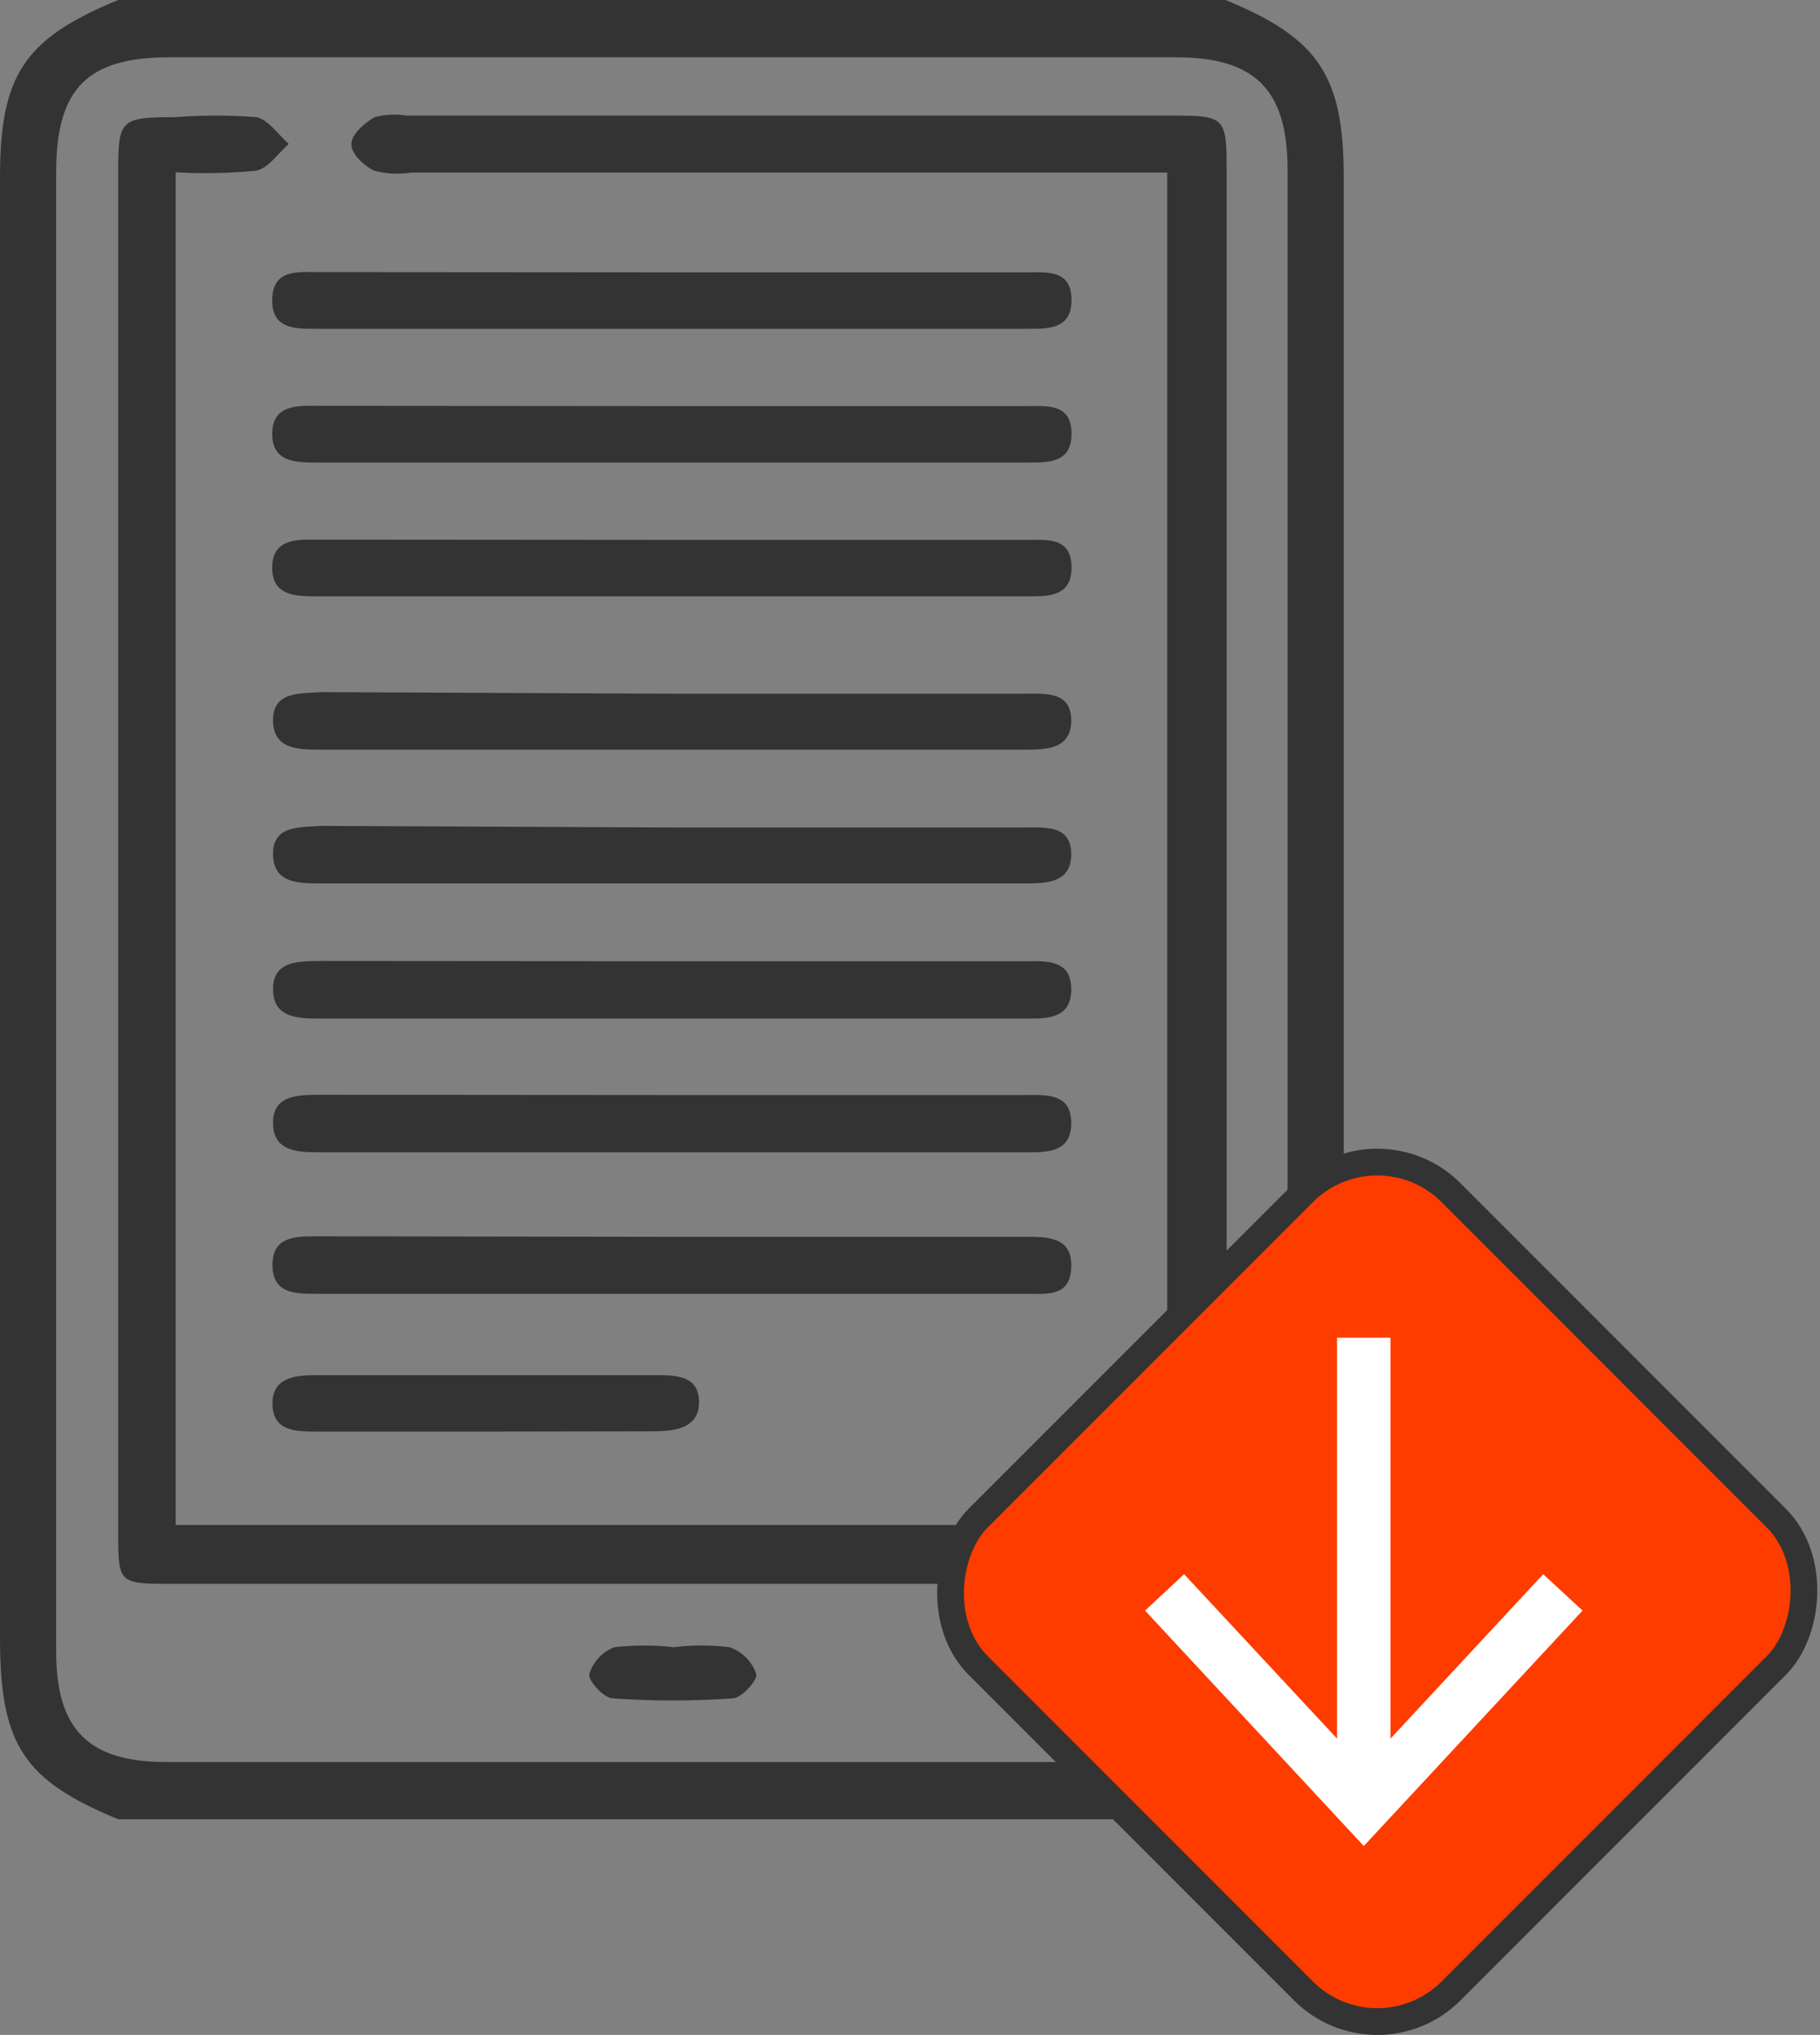 <svg xmlns="http://www.w3.org/2000/svg" viewBox="0 0 68.06 76.06"><rect x="0" y="0" width="68.06" height="76.06" fill="#808080" stroke="none"/><defs><style>.cls-1{fill:#333;}.cls-2{fill:#fe3c00;stroke:#333;}.cls-2,.cls-3{stroke-miterlimit:10;}.cls-3{fill:none;stroke:#fff;stroke-width:2px;}.cls-4{fill:#fff;}</style></defs><title>Asset 3</title><g id="Layer_2" data-name="Layer 2"><g id="Слой_1" data-name="Слой 1"><path class="cls-1" d="M4.42,68C.88,66.54,0,65.21,0,61.22V6.62C0,2.81.91,1.44,4.42,0H45.83c3.48,1.43,4.42,2.83,4.42,6.63V61.37c0,3.81-.93,5.19-4.42,6.63ZM2.1,33.93v27.8c0,2.92,1.21,4.13,4.11,4.13q18.88,0,37.76,0c3,0,4.18-1.2,4.18-4.22V6.35c0-3-1.21-4.21-4.19-4.21q-18.81,0-37.61,0c-3.09,0-4.25,1.17-4.25,4.3Z"/><path class="cls-1" d="M6.57,6.44V57H43.65V6.45H15.38A3.34,3.34,0,0,1,14,6.38c-.38-.17-.87-.63-.86-1s.49-.78.87-1a2.92,2.92,0,0,1,1.19-.06H43.64c2.21,0,2.23,0,2.23,2.16q0,25.31,0,50.61c0,2.07,0,2.11-2.13,2.11q-18.66,0-37.32,0c-2,0-2,0-2-2V6.47c0-2,.06-2.09,2.15-2.09a19,19,0,0,1,3,0c.45.07.82.64,1.23,1-.4.35-.77.91-1.22,1A19.55,19.55,0,0,1,6.57,6.44Z"/><path class="cls-1" d="M25.13,35.93H38.26c.81,0,1.8-.11,1.8,1.05s-1,1.09-1.79,1.09H12c-.83,0-1.78,0-1.79-1.09s1-1.05,1.79-1.06Z"/><path class="cls-1" d="M25.13,30.93H38.26c.81,0,1.8-.11,1.8,1s-1,1.09-1.79,1.09H12c-.83,0-1.78,0-1.79-1.09s1-1,1.79-1.06Z"/><path class="cls-1" d="M25.13,25.93H38.26c.81,0,1.8-.11,1.8,1s-1,1.09-1.79,1.09H12c-.83,0-1.78,0-1.79-1.09s1-1,1.79-1.06Z"/><path class="cls-1" d="M25.13,40.93H38.26c.81,0,1.8-.11,1.8,1.05s-1,1.09-1.79,1.09H12c-.83,0-1.78,0-1.79-1.09s1-1.05,1.79-1.06Z"/><path class="cls-1" d="M25.14,10.18H38.4c.75,0,1.65-.11,1.67,1s-.83,1.11-1.6,1.11q-13.35,0-26.69,0c-.78,0-1.63,0-1.6-1.12s1-1,1.69-1Z"/><path class="cls-1" d="M25.14,15.18H38.4c.75,0,1.65-.11,1.67,1s-.83,1.11-1.6,1.11q-13.35,0-26.69,0c-.78,0-1.63-.05-1.6-1.12s1-1,1.69-1Z"/><path class="cls-1" d="M25.14,20.18H38.4c.75,0,1.65-.11,1.67,1s-.83,1.11-1.6,1.11q-13.35,0-26.69,0c-.78,0-1.63-.05-1.6-1.12s1-1,1.69-1Z"/><path class="cls-1" d="M25.22,46.23H38.34c.84,0,1.76,0,1.72,1.13s-.9,1-1.69,1H11.84c-.8,0-1.64,0-1.65-1.06s.81-1.09,1.62-1.09Z"/><path class="cls-1" d="M18.05,53.51H11.87c-.79,0-1.65,0-1.68-1s.8-1.11,1.61-1.11q6.33,0,12.67,0c.8,0,1.66,0,1.67,1s-.92,1.1-1.75,1.1Z"/><path class="cls-1" d="M25.19,61.57a8.54,8.54,0,0,1,2.09,0,1.6,1.6,0,0,1,1,1c.05.24-.54.89-.87.91a32,32,0,0,1-4.49,0c-.34,0-.94-.67-.88-.91a1.55,1.55,0,0,1,.94-1A9.84,9.84,0,0,1,25.19,61.57Z"/><rect class="cls-2" x="39" y="47" width="25" height="25" rx="3.9" transform="translate(57.16 -18.99) rotate(45)"/><line class="cls-3" x1="51" y1="50" x2="51" y2="66.83"/><polygon class="cls-4" points="42.82 60.2 44.28 58.84 51 66.06 57.71 58.84 59.18 60.2 51 69 42.82 60.2"/></g></g></svg>